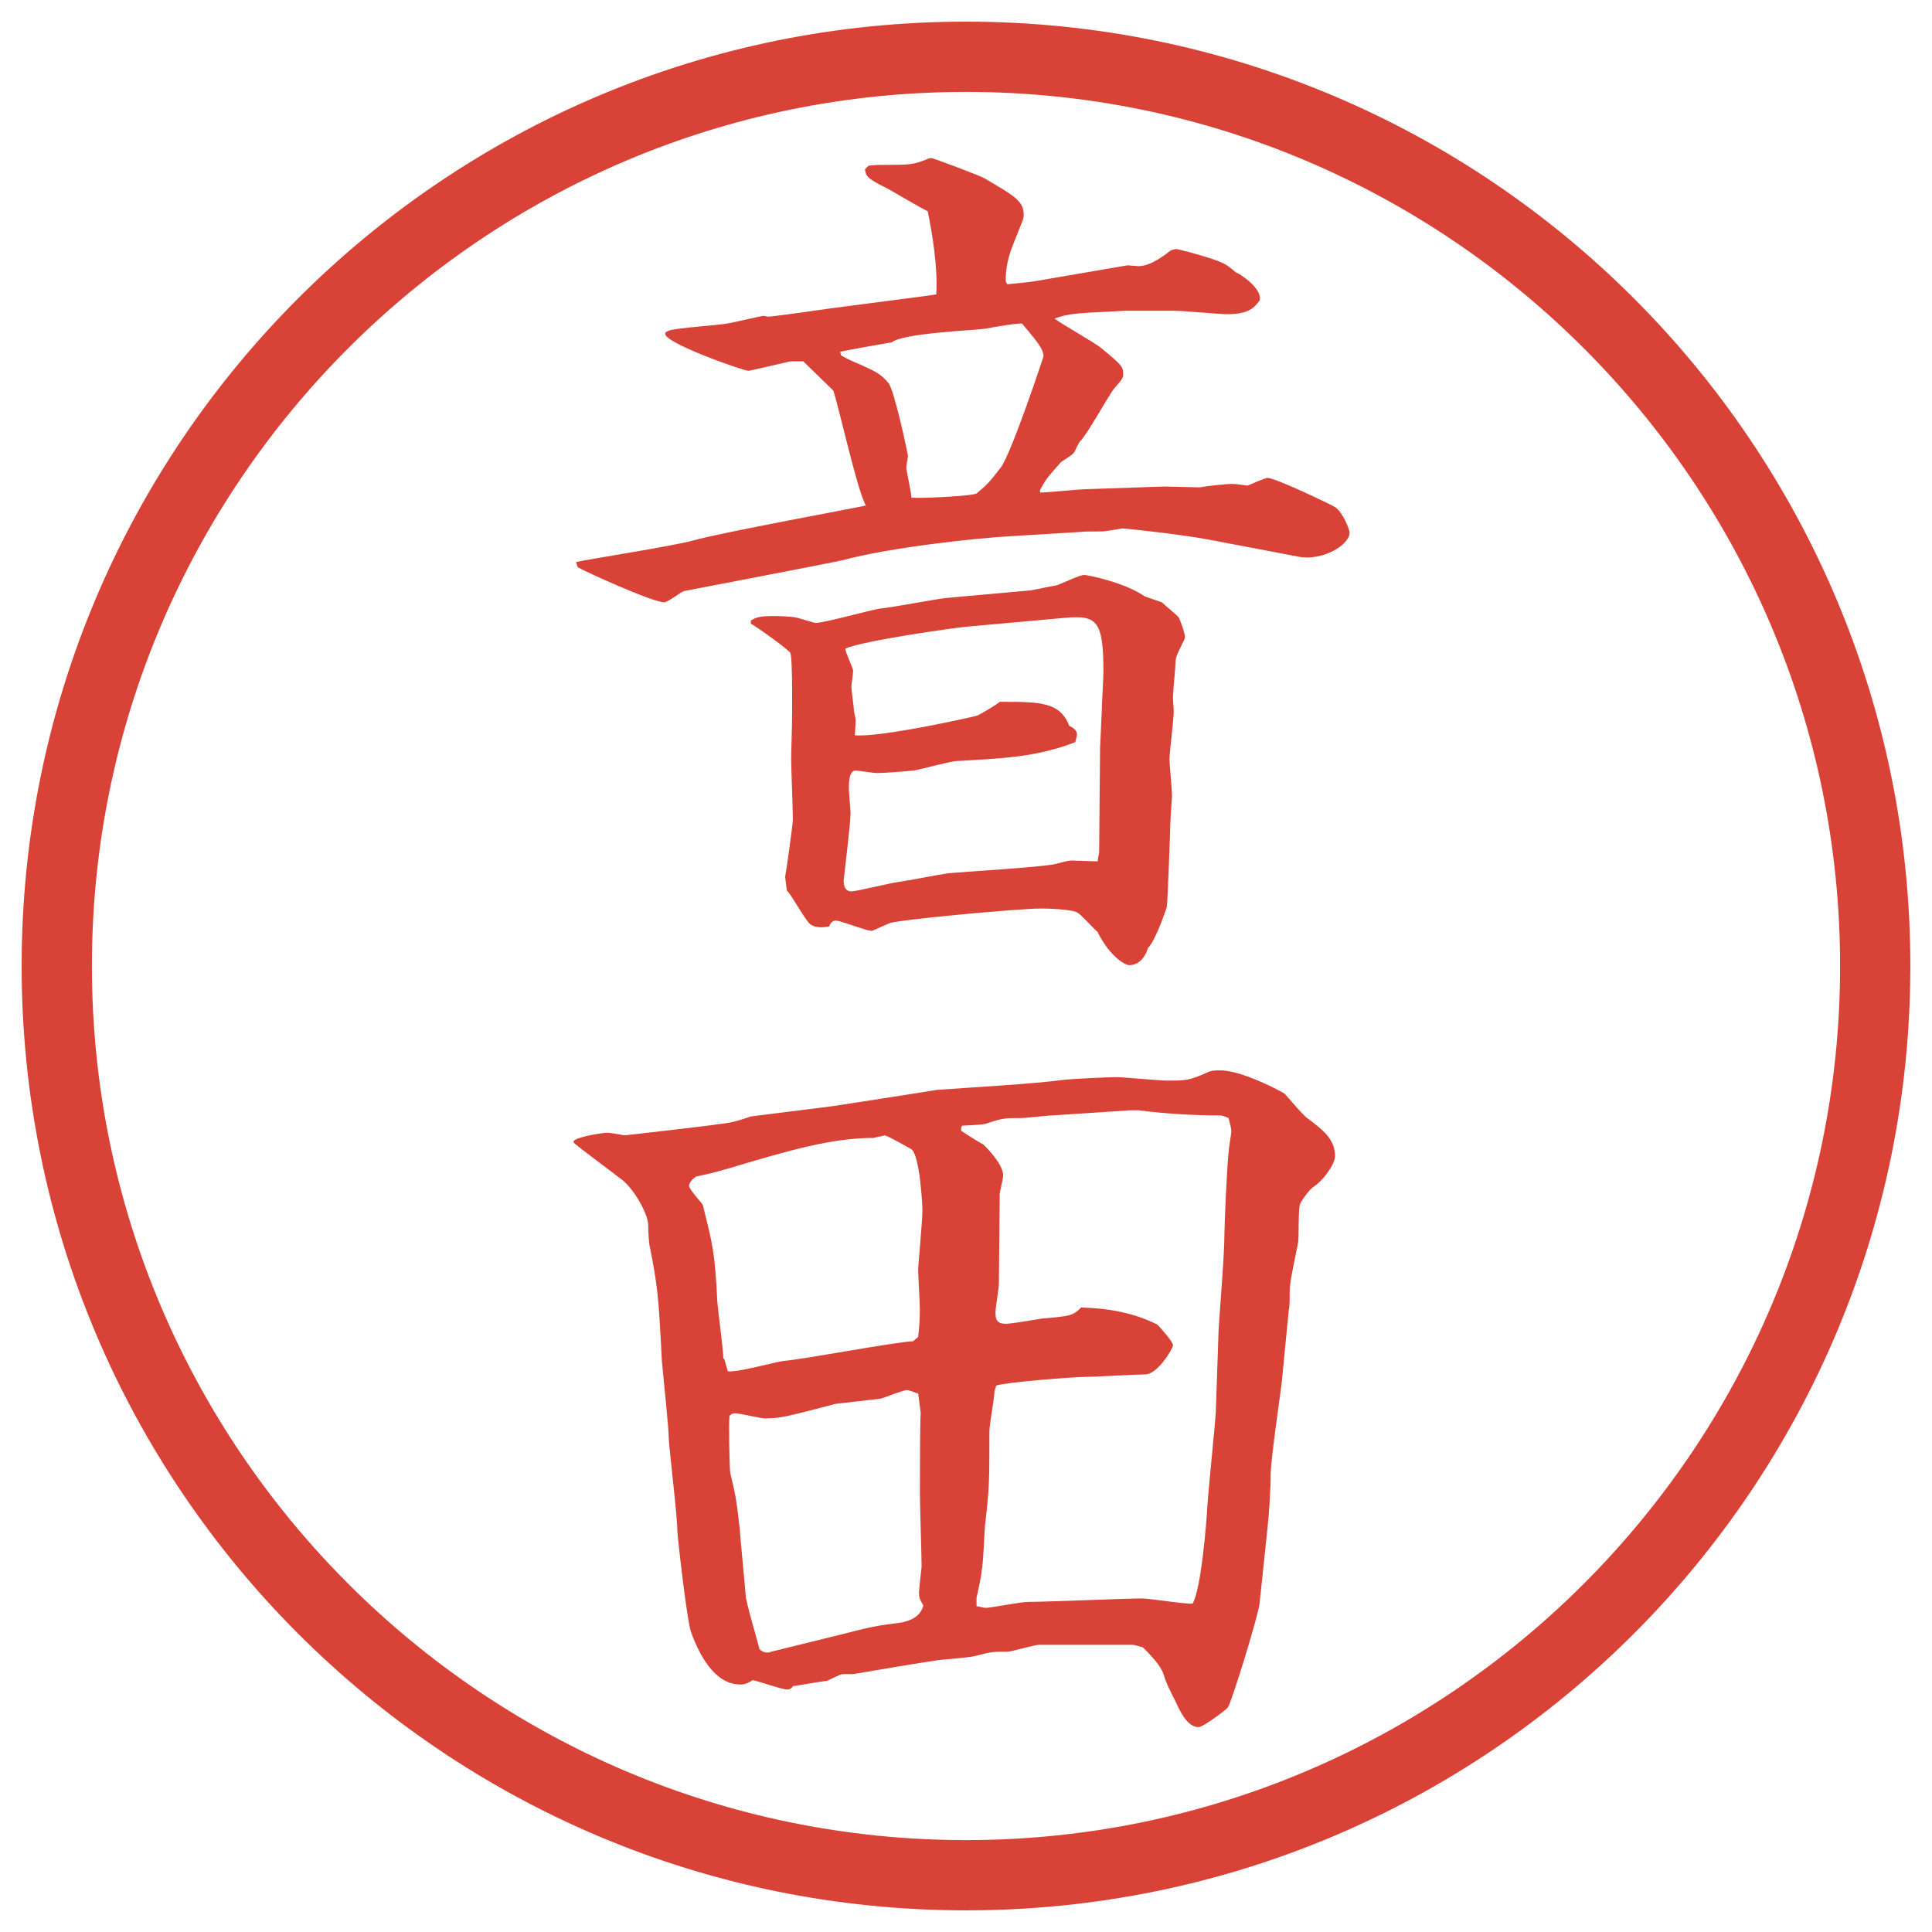 <?xml version="1.0" encoding="utf-8"?>
<!-- Generator: Adobe Illustrator 22.1.0, SVG Export Plug-In . SVG Version: 6.00 Build 0)  -->
<svg version="1.1" id="レイヤー_1" xmlns="http://www.w3.org/2000/svg" xmlns:xlink="http://www.w3.org/1999/xlink" x="0px"
	 y="0px" viewBox="0 0 27.496 27.496" enable-background="new 0 0 27.496 27.496" xml:space="preserve">
<g id="楕円形_1_2_">
	<g>
		<path fill="#D94236" d="M13.748,1.308c6.859,0,12.44,5.581,12.44,12.44c0,6.859-5.581,12.44-12.44,12.44s-12.44-5.581-12.44-12.44
			C1.308,6.889,6.889,1.308,13.748,1.308 M13.748,0.308c-7.423,0-13.44,6.017-13.44,13.44c0,7.423,6.017,13.44,13.44,13.44
			c7.423,0,13.44-6.017,13.44-13.44C27.188,6.325,21.171,0.308,13.748,0.308L13.748,0.308z"/>
	</g>
</g>
<g>
	<path fill="#D94236" d="M8.197,7.999c0.159-0.037,1.404-0.232,1.66-0.305c0.378-0.11,2.441-0.488,2.466-0.5
		c-0.122-0.208-0.378-1.379-0.464-1.636l-0.427-0.415h-0.183c-0.525,0.122-0.586,0.134-0.598,0.134
		c-0.073,0-1.184-0.391-1.184-0.525c0-0.024,0.024-0.037,0.061-0.049c0.11-0.037,0.684-0.073,0.818-0.098
		c0.085-0.012,0.488-0.11,0.525-0.11l0.061,0.012c0.159-0.012,0.647-0.085,0.916-0.122c0.171-0.024,1.428-0.183,1.477-0.195
		c0.024-0.391-0.061-0.891-0.122-1.184c-0.085-0.037-0.476-0.269-0.562-0.317c-0.293-0.146-0.317-0.171-0.33-0.281l0.049-0.049
		c0.098-0.012,0.122-0.012,0.183-0.012c0.403,0,0.452,0,0.659-0.085c0.024-0.012,0.049-0.012,0.061-0.012s0.708,0.256,0.757,0.293
		c0.415,0.244,0.549,0.317,0.549,0.513c0,0.061-0.012,0.073-0.098,0.293c-0.085,0.208-0.158,0.378-0.158,0.647
		c0,0.012,0.012,0.037,0.024,0.049c0.244-0.024,0.269-0.024,0.427-0.049l1.282-0.22c0.013,0,0.134,0.012,0.159,0.012
		c0.183,0,0.402-0.183,0.451-0.22c0.024-0.012,0.073-0.024,0.086-0.024c0.012,0,0.146,0.037,0.158,0.037
		c0.477,0.134,0.537,0.159,0.684,0.293c0.073,0.024,0.391,0.244,0.342,0.403c-0.073,0.098-0.146,0.195-0.464,0.195
		c-0.11,0-0.622-0.049-0.745-0.049h-0.695h-0.024c-0.122,0.012-0.684,0.024-0.806,0.061c-0.037,0-0.146,0.037-0.184,0.049
		c0.086,0.073,0.574,0.342,0.672,0.427c0.281,0.232,0.305,0.256,0.305,0.366c0,0.049-0.012,0.073-0.121,0.195
		c-0.086,0.098-0.391,0.671-0.501,0.769c-0.062,0.11-0.062,0.134-0.085,0.159c-0.013,0.024-0.159,0.11-0.184,0.134
		c-0.207,0.232-0.219,0.256-0.292,0.391V7.01c0.098,0,0.574-0.049,0.683-0.049l1.086-0.037c0.074,0,0.416,0.012,0.501,0.012
		c0.134-0.024,0.403-0.049,0.452-0.049c0.072,0,0.134,0.012,0.231,0.024c0.024-0.012,0.257-0.11,0.28-0.11
		c0.123,0,0.928,0.391,0.965,0.415c0.109,0.073,0.207,0.317,0.207,0.366c0,0.171-0.378,0.403-0.72,0.342l-1.282-0.244
		c-0.378-0.073-1.184-0.159-1.221-0.159c-0.036,0-0.061,0.012-0.244,0.037c-0.049,0.012-0.293,0-0.354,0.012l-1,0.061
		c-0.464,0.024-1.721,0.159-2.393,0.342c-0.159,0.037-2.258,0.439-2.258,0.439C9.687,8.426,9.503,8.572,9.455,8.572
		c-0.171,0-1.16-0.452-1.233-0.5L8.197,7.999z M10.688,8.829c0.085-0.049,0.134-0.061,0.33-0.061c0.037,0,0.22,0,0.33,0.024
		c0.085,0.024,0.244,0.073,0.256,0.073c0.146,0,0.806-0.195,0.952-0.208s0.781-0.134,0.903-0.146l1.221-0.11
		c0.049-0.012,0.306-0.061,0.366-0.073c0.146-0.061,0.305-0.134,0.379-0.146c0.061,0,0.586,0.11,0.866,0.305l0.244,0.085
		c0.036,0.037,0.22,0.183,0.244,0.22C16.791,8.816,16.863,9,16.863,9.061v0.024c-0.098,0.208-0.134,0.256-0.134,0.354
		c0,0.073-0.036,0.415-0.036,0.488c0,0.024,0.012,0.183,0.012,0.195c0,0.11-0.061,0.586-0.061,0.684
		c0,0.073,0.036,0.427,0.036,0.525c0,0.024-0.024,0.33-0.024,0.391s-0.037,1.074-0.049,1.184c-0.012,0.037-0.158,0.476-0.269,0.586
		c-0.036,0.122-0.122,0.244-0.269,0.244c-0.049,0-0.269-0.11-0.451-0.476c-0.049-0.037-0.244-0.256-0.281-0.269
		c-0.037-0.037-0.305-0.061-0.525-0.061c-0.316,0-2.026,0.159-2.148,0.208c-0.037,0.012-0.244,0.11-0.256,0.11
		c-0.085,0-0.439-0.146-0.513-0.146c-0.049,0-0.073,0.037-0.098,0.085c-0.085,0.012-0.195,0.024-0.269-0.037
		s-0.269-0.427-0.33-0.476l-0.024-0.195c0.012-0.049,0.11-0.745,0.11-0.818c0-0.134-0.024-0.732-0.024-0.854
		c0-0.11,0.012-0.476,0.012-0.513s0.012-0.928-0.024-1.001c-0.012-0.037-0.5-0.391-0.562-0.415V8.829z M11.969,5.057
		c0.085,0.049,0.134,0.073,0.281,0.134c0.183,0.085,0.281,0.122,0.391,0.256c0.085,0.085,0.281,1.025,0.281,1.038
		c0,0.024-0.024,0.146-0.024,0.171c0,0.037,0.073,0.354,0.073,0.427c0.159,0.012,0.879-0.024,0.928-0.061
		c0.159-0.134,0.171-0.146,0.342-0.366c0.146-0.183,0.61-1.575,0.61-1.587c0-0.11-0.122-0.244-0.305-0.464
		c-0.049-0.012-0.464,0.061-0.525,0.073c-0.146,0.024-1.172,0.061-1.331,0.195c-0.012,0-0.708,0.122-0.732,0.134L11.969,5.057z
		 M15.643,12.125l0.013-1.477l0.024-0.525c0-0.085,0.024-0.476,0.024-0.562c0-0.732-0.098-0.806-0.537-0.769l-1.354,0.122
		c-0.195,0.012-1.55,0.208-1.782,0.317c0,0.061,0.11,0.269,0.11,0.317c0,0.061-0.024,0.183-0.024,0.22
		c0,0.061,0.037,0.305,0.037,0.354c0,0.012,0.024,0.098,0.024,0.134s-0.012,0.183-0.012,0.208c0.354,0.037,1.721-0.269,1.746-0.281
		c0.049-0.024,0.281-0.159,0.317-0.195c0.574,0,0.855,0,0.989,0.342c0.049,0.024,0.11,0.061,0.11,0.122
		c0,0.012-0.013,0.073-0.025,0.11c-0.56,0.22-1.074,0.232-1.684,0.269c-0.085,0-0.525,0.122-0.61,0.134
		c-0.098,0.012-0.427,0.037-0.525,0.037c-0.049,0-0.293-0.037-0.305-0.037c-0.098,0-0.098,0.183-0.098,0.256
		c0,0.061,0.024,0.305,0.024,0.354c0,0.146-0.098,0.94-0.098,0.952c0,0.037,0,0.159,0.11,0.159c0.073,0,0.562-0.122,0.671-0.134
		c0.098-0.012,0.598-0.11,0.696-0.122c0.22-0.024,1.318-0.085,1.538-0.134c0.049-0.012,0.171-0.049,0.231-0.049
		c0.062,0,0.318,0.012,0.367,0.012L15.643,12.125z"/>
	<path fill="#D94236" d="M8.161,16.243c0.037-0.062,0.403-0.122,0.488-0.122c0.037,0,0.232,0.037,0.244,0.037
		s1.282-0.146,1.331-0.159c0.244-0.024,0.342-0.073,0.464-0.11l1.16-0.146c0.159-0.023,1.416-0.219,1.477-0.231
		c0.476-0.036,1.391-0.085,1.83-0.146c0.135-0.013,0.599-0.036,0.732-0.036c0.11,0,0.611,0.049,0.709,0.049
		c0.293,0,0.316,0,0.573-0.11c0.062-0.036,0.134-0.036,0.195-0.036c0.317,0,0.879,0.305,0.915,0.329
		c0.049,0.049,0.27,0.317,0.33,0.354C18.816,16.072,19,16.207,19,16.451c0,0.121-0.171,0.354-0.305,0.439
		c-0.074,0.049-0.195,0.231-0.195,0.256c-0.025,0.073-0.013,0.464-0.025,0.537c-0.109,0.537-0.121,0.586-0.121,0.757
		c0,0.085,0,0.159-0.013,0.208l-0.098,1.013c0,0.036-0.159,1.11-0.159,1.318c0,0.22-0.023,0.586-0.049,0.806l-0.109,1.037
		c-0.024,0.195-0.402,1.416-0.451,1.478c-0.025,0.036-0.354,0.28-0.416,0.28c-0.158,0-0.256-0.207-0.329-0.365
		c-0.098-0.195-0.146-0.293-0.159-0.354c-0.036-0.122-0.109-0.22-0.305-0.415c-0.037-0.012-0.122-0.037-0.146-0.037h-1.33
		c-0.074,0-0.391,0.098-0.452,0.098c-0.208,0-0.232,0-0.464,0.062c-0.085,0.024-0.476,0.049-0.549,0.062
		c-0.244,0.036-0.83,0.134-1.184,0.195h-0.146c-0.037,0-0.195,0.085-0.232,0.098c-0.061,0-0.439,0.072-0.476,0.072
		c-0.024,0.037-0.049,0.049-0.085,0.049c-0.073,0-0.415-0.121-0.488-0.134c-0.098,0.062-0.134,0.062-0.183,0.062
		c-0.366,0-0.586-0.439-0.696-0.745c-0.061-0.171-0.195-1.38-0.195-1.44c0-0.207-0.11-1.111-0.122-1.307
		c0-0.17-0.085-0.951-0.098-1.11c-0.049-0.952-0.061-1.062-0.171-1.624c-0.012-0.023-0.024-0.219-0.024-0.329
		c-0.012-0.159-0.22-0.537-0.415-0.659c-0.024-0.024-0.623-0.464-0.647-0.5V16.243z M10.309,19.344l0.049,0.171
		c0.122,0.024,0.684-0.134,0.793-0.146c0.293-0.024,1.575-0.269,1.843-0.28l0.073-0.062c0.012-0.122,0.024-0.195,0.024-0.403
		c0-0.085-0.024-0.476-0.024-0.561c0-0.049,0.061-0.696,0.061-0.83c0-0.086-0.037-0.794-0.159-0.879
		c-0.024-0.013-0.342-0.195-0.378-0.195c-0.037,0.012-0.122,0.023-0.159,0.036c-0.586,0-1.184,0.171-2.039,0.427
		c-0.293,0.086-0.33,0.086-0.488,0.123c-0.049,0.036-0.098,0.085-0.098,0.134s0.195,0.257,0.195,0.269
		c0.146,0.586,0.171,0.672,0.208,1.392c0.012,0.134,0.085,0.684,0.085,0.794L10.309,19.344z M11.969,23.262
		c0.427-0.109,0.476-0.121,0.854-0.17c0.134-0.025,0.281-0.086,0.317-0.244c-0.049-0.086-0.061-0.11-0.061-0.184
		c0-0.049,0.037-0.354,0.037-0.366c0-0.171-0.024-0.892-0.024-1.038c0-0.085,0-1.074,0.012-1.146l-0.037-0.281
		c-0.049-0.012-0.122-0.049-0.159-0.049c-0.061,0-0.317,0.109-0.378,0.122c-0.098,0.013-0.549,0.062-0.635,0.073
		c-0.708,0.184-0.781,0.207-1.013,0.207c-0.061,0-0.354-0.072-0.415-0.072c-0.024,0-0.049,0-0.085,0.036
		c-0.012,0.11,0,0.781,0.012,0.817c0.073,0.306,0.085,0.354,0.134,0.794c0.012,0.171,0.061,0.659,0.085,0.952
		c0.012,0.122,0.171,0.646,0.195,0.757c0.049,0.049,0.11,0.062,0.171,0.036L11.969,23.262z M14.154,19.795
		c0,0.086-0.073,0.488-0.073,0.574c0,0.721,0,0.806-0.061,1.33c-0.012,0.098-0.024,0.563-0.049,0.647
		c0,0.073-0.061,0.342-0.073,0.391v0.122c0.024,0,0.098,0.024,0.134,0.024c0.061,0,0.5-0.085,0.598-0.085
		c0.257,0,1.391-0.049,1.624-0.049c0.109,0,0.622,0.085,0.72,0.072c0.122-0.219,0.195-1.135,0.208-1.367
		c0.012-0.219,0.109-1.159,0.121-1.342l0.037-1.1c0-0.158,0.086-1.098,0.086-1.452c0-0.134,0.036-0.977,0.061-1.172
		c0-0.049,0.037-0.244,0.037-0.293s-0.037-0.159-0.037-0.183c-0.037-0.013-0.086-0.037-0.122-0.037
		c-0.378,0-0.769-0.024-1.159-0.073h-0.123l-1.11,0.073c-0.073,0-0.366,0.037-0.439,0.037c-0.231,0-0.257,0-0.476,0.072
		c-0.073,0.025-0.159,0.025-0.366,0.037l-0.012,0.024v0.049c0.024,0.013,0.159,0.11,0.317,0.195c0.012,0.013,0.28,0.269,0.28,0.439
		c0,0.049-0.049,0.231-0.049,0.269c0,0.207-0.012,1.099-0.012,1.281c0,0.049-0.049,0.342-0.049,0.403
		c0,0.098,0.024,0.159,0.146,0.159c0.086,0,0.439-0.062,0.513-0.074c0.403-0.036,0.439-0.036,0.561-0.158
		c0.391,0.012,0.744,0.073,1.086,0.244c0.037,0.037,0.221,0.244,0.221,0.293s-0.221,0.415-0.391,0.415
		c-0.135,0-0.732,0.036-0.855,0.036c-0.17,0-1.123,0.074-1.269,0.123L14.154,19.795z"/>
</g>
<g>
</g>
<g>
</g>
<g>
</g>
<g>
</g>
<g>
</g>
<g>
</g>
</svg>
